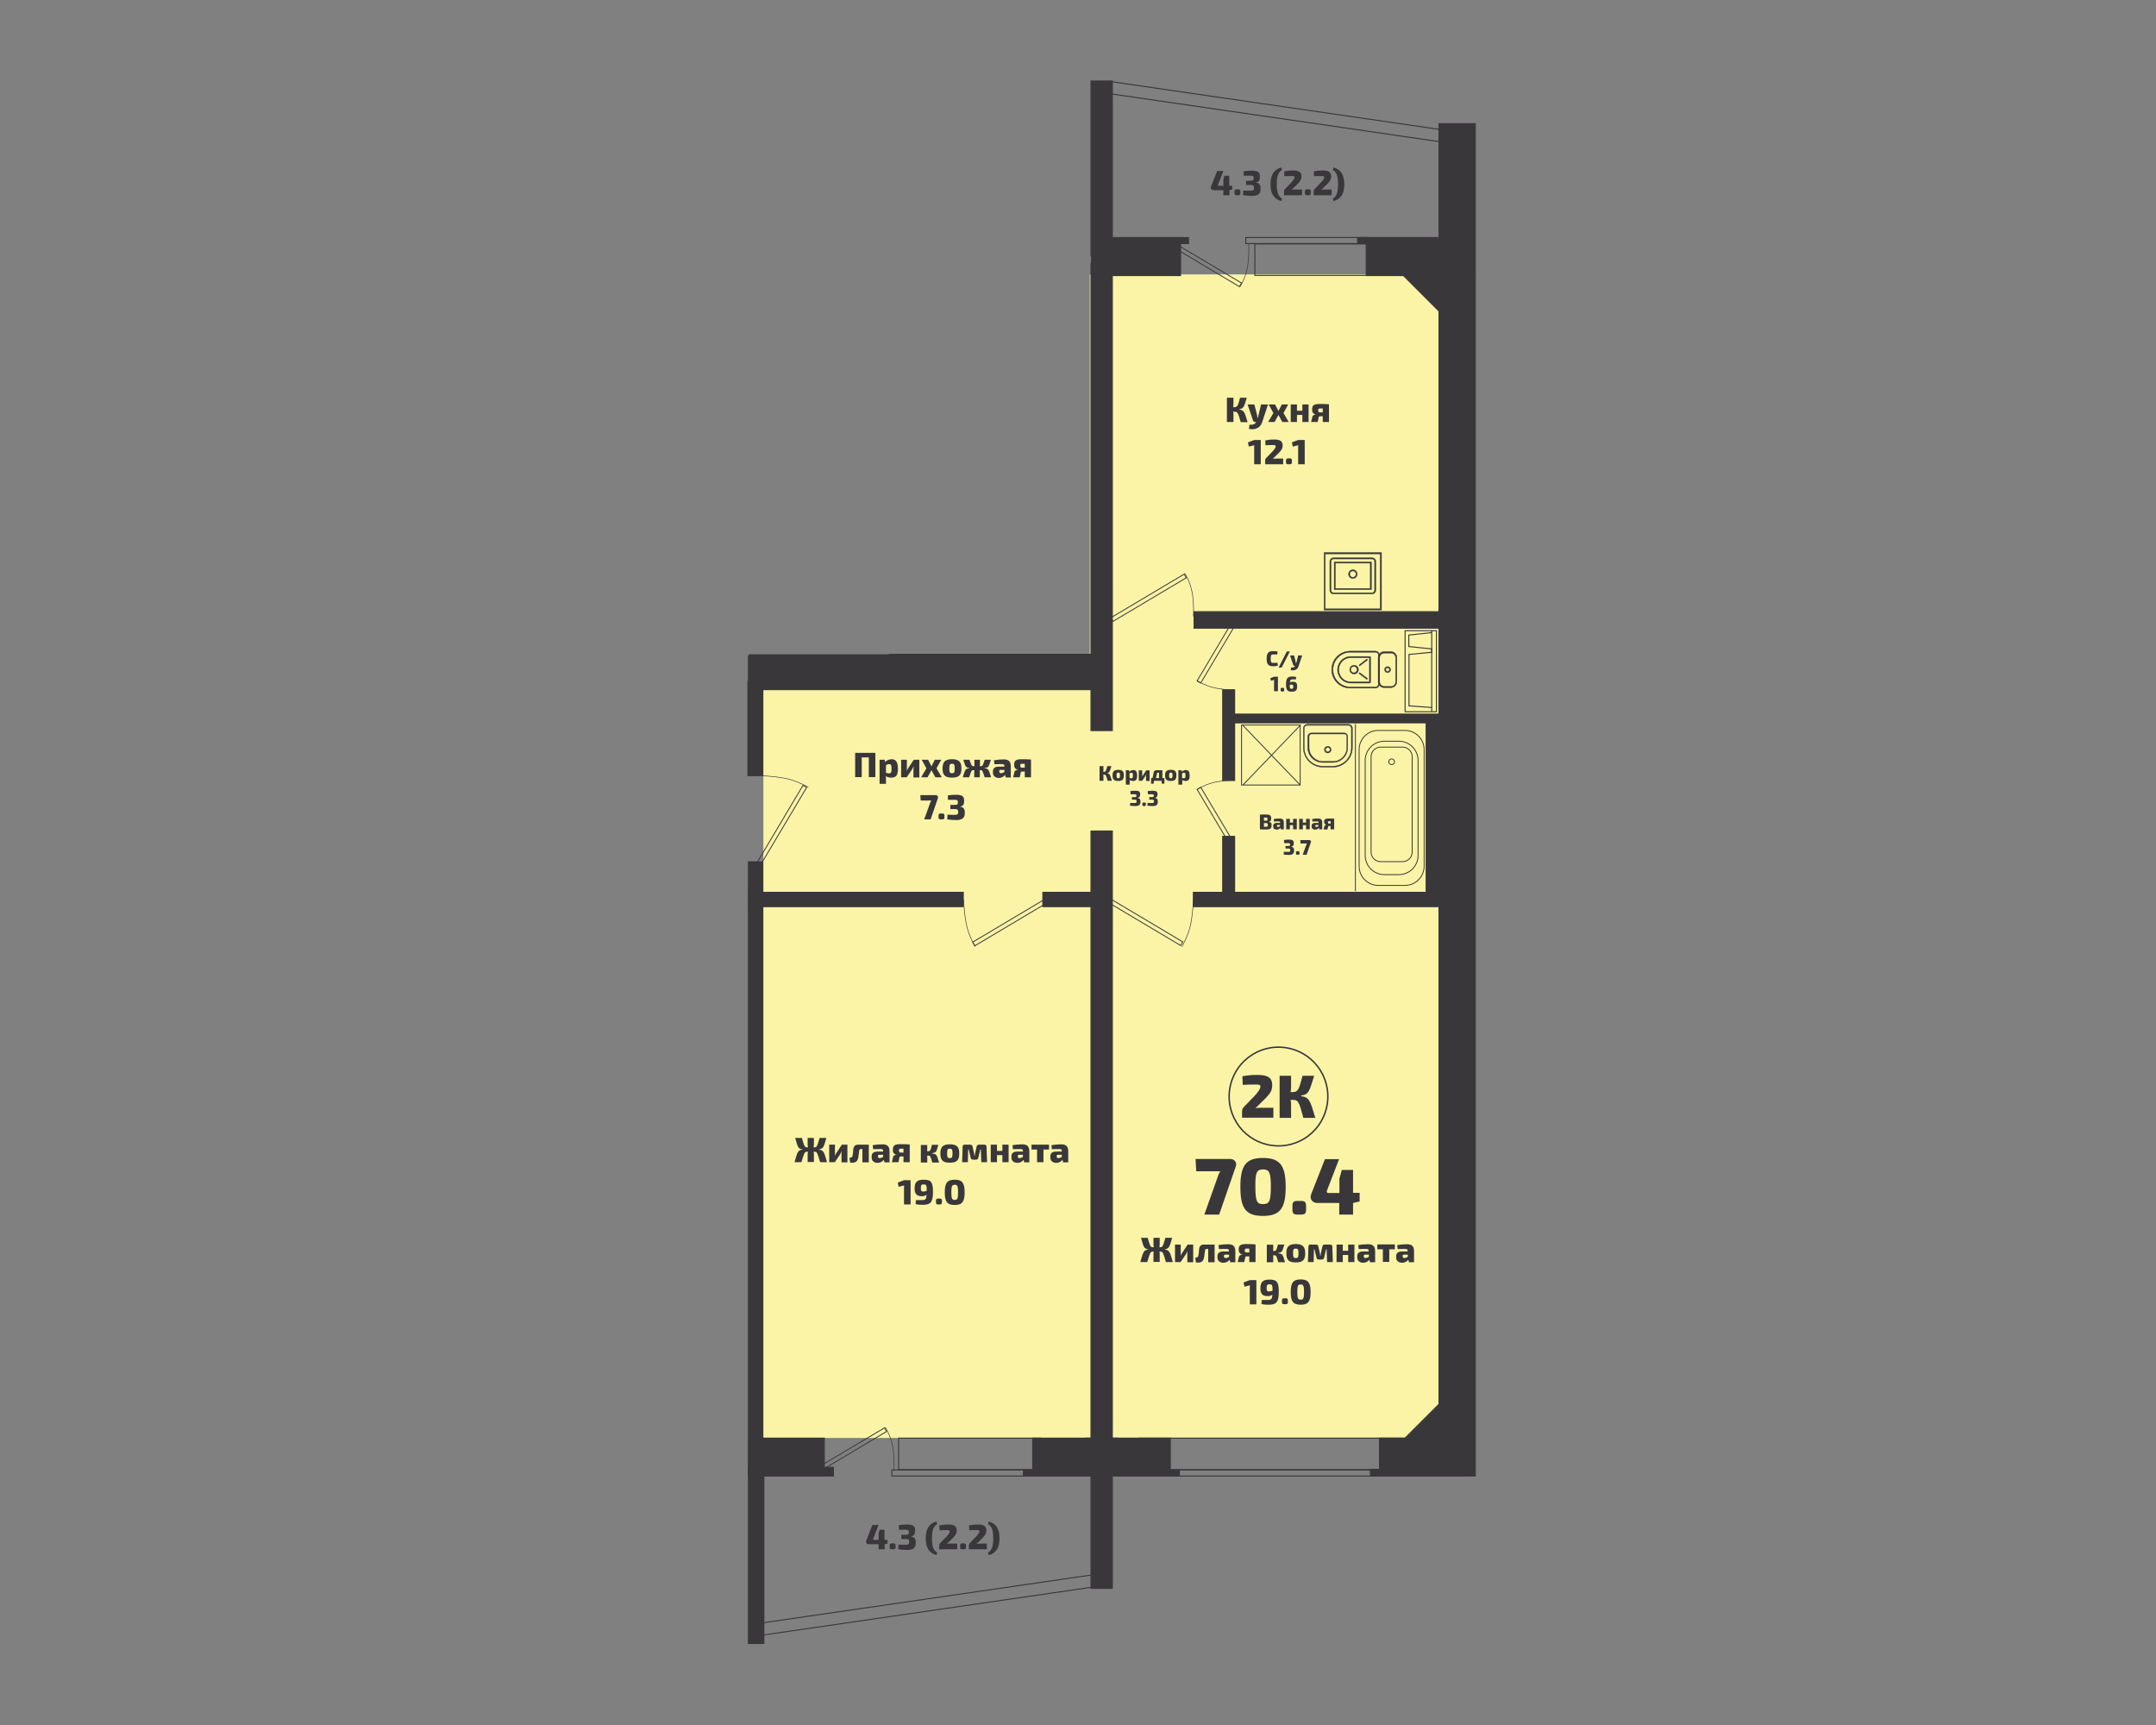 <?xml version="1.0" encoding="utf-8"?>
<!-- Generator: Adobe Illustrator 26.0.1, SVG Export Plug-In . SVG Version: 6.00 Build 0)  -->
<svg version="1.1" id="Слой_1" xmlns="http://www.w3.org/2000/svg" xmlns:xlink="http://www.w3.org/1999/xlink" x="0px" y="0px"
	 viewBox="0 0 1280 1024" style="enable-background:new 0 0 1280 1024;" xml:space="preserve">
<rect x="0" y="0" width="1280" height="1024" fill="#808080" stroke="none"/>
<style type="text/css">
	.st0{fill:#39373A;}
	.st1{fill:none;stroke:#39373A;stroke-width:0.6;}
	.st2{fill:#FBF4A6;}
	.st3{fill:none;stroke:#39373A;stroke-width:0.52;}
	.st4{fill:none;stroke:#39373A;stroke-width:0.347;}
	.st5{fill:none;stroke:#39373A;stroke-width:0.217;}
	.st6{fill:none;stroke:#39373A;stroke-width:0.866;}
</style>
<rect x="444" y="389.1" class="st0" width="9.8" height="71.4"/>
<rect x="444" y="404.4" class="st1" width="9.8" height="56"/>
<rect x="444" y="511.3" class="st0" width="9.8" height="464.6"/>
<rect x="453.2" y="403.7" class="st2" width="414.6" height="449.9"/>
<rect x="647" y="162.9" class="st2" width="220.8" height="451.9"/>
<rect x="854.3" y="73.4" class="st0" width="21.6" height="802.8"/>
<rect x="854.3" y="73.4" class="st1" width="21.6" height="802.8"/>
<rect x="806" y="141" class="st0" width="56.5" height="3.6"/>
<rect x="806" y="141" class="st1" width="56.5" height="3.6"/>
<rect x="739.6" y="141" class="st1" width="72.8" height="3.6"/>
<rect x="811.1" y="144.5" class="st0" width="51.3" height="19.1"/>
<rect x="811.1" y="144.5" class="st1" width="51.3" height="19.1"/>
<rect x="708.9" y="363.1" class="st0" width="149.6" height="9.8"/>
<rect x="708.9" y="363.1" class="st1" width="149.6" height="9.8"/>
<rect x="449.6" y="399.6" class="st0" width="201" height="9.8"/>
<rect x="449.6" y="399.6" class="st1" width="201" height="9.8"/>
<rect x="444.6" y="388.4" class="st0" width="206" height="12"/>
<rect x="527.9" y="388.4" class="st1" width="122.7" height="12"/>
<rect x="708.5" y="529.7" class="st0" width="150" height="8.5"/>
<rect x="708.5" y="529.7" class="st1" width="150" height="8.5"/>
<rect x="730.1" y="423.9" class="st0" width="128.4" height="5.2"/>
<rect x="730.1" y="423.9" class="st1" width="128.4" height="5.2"/>
<rect x="725.9" y="409.5" class="st0" width="7.1" height="53.8"/>
<rect x="725.9" y="409.5" class="st1" width="7.1" height="53.8"/>
<rect x="846.7" y="426.1" class="st0" width="7.1" height="105.2"/>
<rect x="846.7" y="426.1" class="st1" width="7.1" height="105.2"/>
<rect x="725.9" y="496.5" class="st0" width="7.1" height="40.7"/>
<rect x="725.9" y="496.5" class="st1" width="7.1" height="40.7"/>
<rect x="647.7" y="48.1" class="st0" width="12.7" height="115.9"/>
<rect x="647.7" y="48.1" class="st1" width="12.7" height="103.5"/>
<rect x="647.7" y="156.5" class="st0" width="12.7" height="277.2"/>
<rect x="647.7" y="156.5" class="st1" width="12.7" height="277.2"/>
<rect x="647.7" y="493.3" class="st0" width="12.7" height="449.6"/>
<rect x="647.7" y="493.3" class="st1" width="12.7" height="449.6"/>
<rect x="756.1" y="-36.6" transform="matrix(0.144 -0.99 0.99 0.144 584.237 809.148)" class="st1" width="7.2" height="207.1"/>
<rect x="745" y="144.8" class="st1" width="72.8" height="18.7"/>
<rect x="652.4" y="141" class="st0" width="53.2" height="3.6"/>
<rect x="652.4" y="141" class="st1" width="53.2" height="3.6"/>
<rect x="652.4" y="144.5" class="st0" width="48.5" height="19.1"/>
<rect x="652.4" y="144.5" class="st1" width="48.5" height="19.1"/>
<rect x="444.6" y="529.7" class="st0" width="127.3" height="8.5"/>
<rect x="444.6" y="529.7" class="st1" width="127.3" height="8.5"/>
<rect x="619.1" y="529.7" class="st0" width="34.9" height="8.5"/>
<rect x="619.1" y="529.7" class="st1" width="34.9" height="8.5"/>
<rect x="444.6" y="853.7" class="st0" width="44.8" height="22.5"/>
<rect x="444.6" y="853.7" class="st1" width="44.8" height="22.5"/>
<rect x="644.4" y="853.7" class="st0" width="50.4" height="22.5"/>
<rect x="644.4" y="853.7" class="st1" width="50.4" height="22.5"/>
<rect x="613.1" y="853.7" class="st0" width="50.4" height="22.5"/>
<rect x="613.1" y="853.7" class="st1" width="50.4" height="22.5"/>
<rect x="819" y="853.7" class="st0" width="50.4" height="22.5"/>
<rect x="819" y="853.7" class="st1" width="50.4" height="22.5"/>
<rect x="444.6" y="853.7" class="st0" width="12.8" height="22.5"/>
<rect x="444.4" y="871" class="st0" width="50.4" height="5.2"/>
<rect x="444.4" y="871" class="st1" width="50.4" height="5.2"/>
<rect x="649.8" y="872.6" class="st0" width="50.4" height="3.6"/>
<rect x="649.8" y="872.6" class="st1" width="50.4" height="3.6"/>
<rect x="607.6" y="872.6" class="st0" width="50.4" height="3.6"/>
<rect x="607.6" y="872.6" class="st1" width="50.4" height="3.6"/>
<rect x="813.6" y="872.2" class="st0" width="50.4" height="4"/>
<rect x="813.6" y="872.2" class="st1" width="50.4" height="4"/>
<rect x="836.3" y="841.1" transform="matrix(0.707 -0.707 0.707 0.707 -353.101 851.653)" class="st0" width="30.3" height="22"/>
<rect x="836.3" y="841.1" transform="matrix(0.707 -0.707 0.707 0.707 -353.101 851.653)" class="st1" width="30.3" height="22"/>
<rect x="838.8" y="146.7" transform="matrix(0.707 -0.707 0.707 0.707 134.774 651.233)" class="st0" width="29.4" height="32.6"/>
<rect x="838.8" y="146.7" transform="matrix(0.707 -0.707 0.707 0.707 134.774 651.233)" class="st1" width="29.4" height="32.6"/>
<rect x="529.5" y="872.6" class="st1" width="88.3" height="3.6"/>
<rect x="670.4" y="872.6" class="st1" width="173.1" height="3.6"/>
<rect x="533.5" y="853.7" class="st1" width="84.3" height="18.7"/>
<rect x="676.3" y="853.7" class="st1" width="161.2" height="18.7"/>
<rect x="449.1" y="948.7" transform="matrix(0.99 -0.144 0.144 0.99 -131.04 89.186)" class="st1" width="206.3" height="7.2"/>
<rect x="656.9" y="353.4" transform="matrix(0.859 -0.511 0.511 0.859 -85.401 398.837)" class="st3" width="50.7" height="2.5"/>
<path class="st4" d="M703.3,340.2c0,0,3.5,5.2,4.6,12.2c1.1,7,0.6,13.5,0.6,13.5"/>
<rect x="701.5" y="384.7" transform="matrix(0.511 -0.859 0.859 0.511 21.766 810.221)" class="st3" width="43.8" height="2.5"/>
<path class="st4" d="M710.8,404.1c0,0,5.2,3.5,12.2,4.6c7,1.1,10,0.7,10,0.7"/>
<rect x="720.3" y="465.3" transform="matrix(0.859 -0.511 0.511 0.859 -145.766 437.031)" class="st3" width="2.5" height="36.3"/>
<path class="st4" d="M710.8,468.6c0,0,5.2-3.5,12.2-4.6c7-1.1,10-0.7,10-0.7"/>
<rect x="438.1" y="488.4" transform="matrix(0.511 -0.859 0.859 0.511 -193.751 638.48)" class="st3" width="53" height="2.5"/>
<path class="st4" d="M479.9,467.3c0,0-6.9-4-13.9-5.3c-8.9-1.6-14-1.4-14-1.4"/>
<rect x="574.8" y="545.5" transform="matrix(0.859 -0.511 0.511 0.859 -195.025 384.415)" class="st3" width="53" height="2.5"/>
<path class="st4" d="M578.9,562c0,0-4-6.9-5.3-13.9c-1.6-8.9-1.4-14-1.4-14"/>
<rect x="678.1" y="520.2" transform="matrix(0.511 -0.859 0.859 0.511 -137.929 850.861)" class="st3" width="2.5" height="53"/>
<path class="st4" d="M701.7,562c0,0,4-6.9,5.3-13.9c1.6-8.9,1.4-14,1.4-14"/>
<rect x="716.5" y="135.4" transform="matrix(0.511 -0.859 0.859 0.511 215.253 693.764)" class="st3" width="2.5" height="44.4"/>
<path class="st4" d="M736.1,170.3c0,0,3.5-5.2,4.6-12.2c1.1-7,0.6-13.5,0.6-13.5"/>
<rect x="480" y="860.2" transform="matrix(0.859 -0.511 0.511 0.859 -369.536 379.407)" class="st3" width="49.8" height="2.5"/>
<path class="st4" d="M525.5,847.2c0,0,3.5,5.2,4.6,12.2c1.1,7,0.6,13.5,0.6,13.5"/>
<rect x="834.2" y="374.4" class="st1" width="18.6" height="48.1"/>
<line class="st1" x1="850" y1="422.4" x2="850" y2="374.1"/>
<polyline class="st1" points="850,420 836.5,419 836.5,388.5 850,387.2 850,385.2 836.4,383.8 836.4,377 850,375.5 "/>
<path class="st0" d="M786.8,361.4h32.6v-32.6h-32.6V361.4z M820.2,362.1h-34.1v-34.1h34.1V362.1z"/>
<path class="st5" d="M786.8,361.4h32.6v-32.6h-32.6V361.4z M820.2,362.1h-34.1v-34.1h34.1V362.1z"/>
<path class="st0" d="M791.7,331.8c-0.8,0-1.5,0.7-1.5,1.5v17.1c0,0.8,0.7,1.5,1.5,1.5h22.9c0.8,0,1.5-0.7,1.5-1.5v-17.1
	c0-0.8-0.7-1.5-1.5-1.5H791.7z M814.6,352.6h-22.9c-1.2,0-2.2-1-2.2-2.2v-17.1c0-1.2,1-2.2,2.2-2.2h22.9c1.2,0,2.2,1,2.2,2.2v17.1
	C816.8,351.6,815.8,352.6,814.6,352.6"/>
<path class="st5" d="M791.7,331.8c-0.8,0-1.5,0.7-1.5,1.5v17.1c0,0.8,0.7,1.5,1.5,1.5h22.9c0.8,0,1.5-0.7,1.5-1.5v-17.1
	c0-0.8-0.7-1.5-1.5-1.5H791.7z M814.6,352.6h-22.9c-1.2,0-2.2-1-2.2-2.2v-17.1c0-1.2,1-2.2,2.2-2.2h22.9c1.2,0,2.2,1,2.2,2.2v17.1
	C816.8,351.6,815.8,352.6,814.6,352.6z"/>
<path class="st0" d="M792.8,349.3h20.7v-15h-20.7V349.3z M814.2,350h-22.1v-16.4h22.1V350z"/>
<path class="st5" d="M792.8,349.3h20.7v-15h-20.7V349.3z M814.2,350h-22.1v-16.4h22.1V350z"/>
<path class="st0" d="M803.2,338.9c-1,0-1.9,0.8-1.9,1.9c0,1,0.8,1.9,1.9,1.9c1,0,1.9-0.9,1.9-1.9C805,339.7,804.2,338.9,803.2,338.9
	 M803.2,343.4c-1.4,0-2.6-1.2-2.6-2.6c0-1.4,1.2-2.6,2.6-2.6c1.4,0,2.6,1.2,2.6,2.6C805.8,342.2,804.6,343.4,803.2,343.4"/>
<path class="st5" d="M803.2,338.9c-1,0-1.9,0.8-1.9,1.9c0,1,0.8,1.9,1.9,1.9c1,0,1.9-0.9,1.9-1.9C805,339.7,804.2,338.9,803.2,338.9
	z M803.2,343.4c-1.4,0-2.6-1.2-2.6-2.6c0-1.4,1.2-2.6,2.6-2.6c1.4,0,2.6,1.2,2.6,2.6C805.8,342.2,804.6,343.4,803.2,343.4z"/>
<path class="st3" d="M834.1,525.6c6.3,0,11.4-5.1,11.4-11.4V445c0-6.3-5.1-11.4-11.4-11.4h-15.8c-6.3,0-11.4,5.1-11.4,11.4v69.2
	c0,6.3,5.1,11.4,11.4,11.4H834.1z"/>
<path class="st3" d="M830.5,519.2c6.3,0,11.4-5.1,11.4-11.4v-56.4c0-6.3-5.1-11.4-11.4-11.4h-8.6c-6.3,0-11.4,5.1-11.4,11.4v56.4
	c0,6.3,5.1,11.4,11.4,11.4H830.5z"/>
<path class="st3" d="M832.7,511.5c3.1,0,5.7-2.5,5.7-5.7v-56.6c0-3.1-2.5-5.7-5.7-5.7h-13c-3.1,0-5.7,2.5-5.7,5.7v56.6
	c0,3.1,2.5,5.7,5.7,5.7H832.7z"/>
<path class="st3" d="M826.2,450.5c-1,0-1.7,0.8-1.7,1.7c0,1,0.8,1.7,1.7,1.7c1,0,1.7-0.8,1.7-1.7
	C827.9,451.2,827.1,450.5,826.2,450.5z"/>
<line class="st3" x1="804.7" y1="529" x2="804.7" y2="429.8"/>
<path class="st0" d="M791.4,454.8c6,0,10.9-4.9,10.9-10.9v-11.6c0-0.9-0.7-1.7-1.7-1.7H776c-0.9,0-1.7,0.7-1.7,1.7v11.6
	c0,6,4.9,10.9,10.9,10.9H791.4z M776,430h24.6c1.3,0,2.3,1,2.3,2.3v11.6c0,6.3-5.2,11.5-11.5,11.5h-6.1c-6.3,0-11.5-5.2-11.5-11.5
	v-11.6C773.8,431.1,774.8,430,776,430"/>
<path class="st5" d="M791.4,454.8c6,0,10.9-4.9,10.9-10.9v-11.6c0-0.9-0.7-1.7-1.7-1.7H776c-0.9,0-1.7,0.7-1.7,1.7v11.6
	c0,6,4.9,10.9,10.9,10.9H791.4z M776,430h24.6c1.3,0,2.3,1,2.3,2.3v11.6c0,6.3-5.2,11.5-11.5,11.5h-6.1c-6.3,0-11.5-5.2-11.5-11.5
	v-11.6C773.8,431.1,774.8,430,776,430z"/>
<path class="st0" d="M791.4,452c4.5,0,8.2-3.7,8.2-8.2v-6.7c0-0.8-0.6-1.4-1.4-1.4h-19.6c-0.8,0-1.4,0.6-1.4,1.4v6.7
	c0,4.5,3.7,8.2,8.2,8.2H791.4z M778.5,435.1h19.6c1.1,0,2,0.9,2,2v6.7c0,4.8-3.9,8.8-8.8,8.8h-6.1c-4.8,0-8.8-3.9-8.8-8.8v-6.7
	C776.5,436,777.4,435.1,778.5,435.1"/>
<path class="st5" d="M791.4,452c4.5,0,8.2-3.7,8.2-8.2v-6.7c0-0.8-0.6-1.4-1.4-1.4h-19.6c-0.8,0-1.4,0.6-1.4,1.4v6.7
	c0,4.5,3.7,8.2,8.2,8.2H791.4z M778.5,435.1h19.6c1.1,0,2,0.9,2,2v6.7c0,4.8-3.9,8.8-8.8,8.8h-6.1c-4.8,0-8.8-3.9-8.8-8.8v-6.7
	C776.5,436,777.4,435.1,778.5,435.1z"/>
<path class="st0" d="M788.3,446.3c0.7,0,1.4-0.6,1.4-1.3s-0.6-1.3-1.4-1.3c-0.7,0-1.4,0.6-1.4,1.3S787.6,446.3,788.3,446.3
	 M788.3,443c1.1,0,2,0.9,2,2s-0.9,2-2,2c-1.1,0-2-0.9-2-2S787.2,443,788.3,443"/>
<path class="st5" d="M788.3,446.3c0.7,0,1.4-0.6,1.4-1.3s-0.6-1.3-1.4-1.3c-0.7,0-1.4,0.6-1.4,1.3S787.6,446.3,788.3,446.3z
	 M788.3,443c1.1,0,2,0.9,2,2s-0.9,2-2,2c-1.1,0-2-0.9-2-2S787.2,443,788.3,443z"/>
<path class="st0" d="M791.4,397.5c0-5.7,4.6-10.3,10.3-10.3h14.9c1,0,1.8,0.8,1.8,1.8v17c0,1-0.8,1.8-1.8,1.8h-14.9
	C796,407.8,791.4,403.2,791.4,397.5 M819,406v-17c0-1.4-1.1-2.5-2.5-2.5h-14.9c-6.1,0-11,4.9-11,11c0,6.1,4.9,11,11,11h14.9
	C817.9,408.5,819,407.4,819,406"/>
<path class="st5" d="M791.4,397.5c0-5.7,4.6-10.3,10.3-10.3h14.9c1,0,1.8,0.8,1.8,1.8v17c0,1-0.8,1.8-1.8,1.8h-14.9
	C796,407.8,791.4,403.2,791.4,397.5z M819,406v-17c0-1.4-1.1-2.5-2.5-2.5h-14.9c-6.1,0-11,4.9-11,11c0,6.1,4.9,11,11,11h14.9
	C817.9,408.5,819,407.4,819,406z"/>
<path class="st5" d="M813.4,390.2v14.7c0,0.1-0.1,0.2-0.2,0.2H802c-4.1,0-7.5-3.4-7.5-7.5c0-4.1,3.4-7.5,7.5-7.5h11.2
	C813.3,390,813.4,390.1,813.4,390.2z"/>
<path class="st0" d="M813,390.4v14.4h-11c-4,0-7.2-3.2-7.2-7.2c0-4,3.2-7.2,7.2-7.2H813z M813.7,404.9v-14.7c0-0.3-0.2-0.5-0.5-0.5
	H802c-4.4,0-7.9,3.5-7.9,7.9c0,4.4,3.5,7.9,7.9,7.9h11.2C813.5,405.4,813.7,405.2,813.7,404.9"/>
<path class="st5" d="M813,390.4v14.4h-11c-4,0-7.2-3.2-7.2-7.2c0-4,3.2-7.2,7.2-7.2H813z M813.7,404.9v-14.7c0-0.3-0.2-0.5-0.5-0.5
	H802c-4.4,0-7.9,3.5-7.9,7.9c0,4.4,3.5,7.9,7.9,7.9h11.2C813.5,405.4,813.7,405.2,813.7,404.9z"/>
<path class="st0" d="M801.9,397.5c0-1.1,0.9-1.9,1.9-1.9s1.9,0.9,1.9,1.9c0,1.1-0.9,1.9-1.9,1.9S801.9,398.6,801.9,397.5
	 M806.5,397.5c0-1.5-1.2-2.6-2.6-2.6c-1.5,0-2.6,1.2-2.6,2.6c0,1.5,1.2,2.6,2.6,2.6C805.3,400.2,806.5,399,806.5,397.5"/>
<path class="st5" d="M801.9,397.5c0-1.1,0.9-1.9,1.9-1.9s1.9,0.9,1.9,1.9c0,1.1-0.9,1.9-1.9,1.9S801.9,398.6,801.9,397.5z
	 M806.5,397.5c0-1.5-1.2-2.6-2.6-2.6c-1.5,0-2.6,1.2-2.6,2.6c0,1.5,1.2,2.6,2.6,2.6C805.3,400.2,806.5,399,806.5,397.5z"/>
<polygon class="st0" points="811.9,391.8 811.5,391.2 806.8,394.8 807.2,395.3 "/>
<polygon class="st5" points="811.9,391.8 811.5,391.2 806.8,394.8 807.2,395.3 "/>
<rect x="809" y="398.7" transform="matrix(0.599 -0.801 0.801 0.599 2.819 808.999)" class="st0" width="0.7" height="5.9"/>
<rect x="809" y="398.7" transform="matrix(0.599 -0.801 0.801 0.599 2.819 808.999)" class="st5" width="0.7" height="5.9"/>
<path class="st0" d="M819.1,390.5c0-1.6,1.3-2.8,2.8-2.8h3.9c1.6,0,2.8,1.3,2.8,2.8v14.2c0,1.6-1.3,2.8-2.8,2.8h-3.9
	c-1.6,0-2.8-1.3-2.8-2.8V390.5z M829.3,404.6v-14.2c0-2-1.6-3.6-3.6-3.6h-3.9c-2,0-3.6,1.6-3.6,3.6v14.2c0,2,1.6,3.6,3.6,3.6h3.9
	C827.7,408.2,829.3,406.6,829.3,404.6"/>
<path class="st5" d="M819.1,390.5c0-1.6,1.3-2.8,2.8-2.8h3.9c1.6,0,2.8,1.3,2.8,2.8v14.2c0,1.6-1.3,2.8-2.8,2.8h-3.9
	c-1.6,0-2.8-1.3-2.8-2.8V390.5z M829.3,404.6v-14.2c0-2-1.6-3.6-3.6-3.6h-3.9c-2,0-3.6,1.6-3.6,3.6v14.2c0,2,1.6,3.6,3.6,3.6h3.9
	C827.7,408.2,829.3,406.6,829.3,404.6z"/>
<path class="st0" d="M822.7,397.5c0-0.6,0.5-1.1,1.1-1.1c0.6,0,1.1,0.5,1.1,1.1c0,0.6-0.5,1.1-1.1,1.1
	C823.2,398.6,822.7,398.1,822.7,397.5 M825.6,397.5c0-1-0.8-1.8-1.8-1.8c-1,0-1.8,0.8-1.8,1.8c0,1,0.8,1.8,1.8,1.8
	C824.8,399.3,825.6,398.5,825.6,397.5"/>
<path class="st5" d="M822.7,397.5c0-0.6,0.5-1.1,1.1-1.1c0.6,0,1.1,0.5,1.1,1.1c0,0.6-0.5,1.1-1.1,1.1
	C823.2,398.6,822.7,398.1,822.7,397.5z M825.6,397.5c0-1-0.8-1.8-1.8-1.8c-1,0-1.8,0.8-1.8,1.8c0,1,0.8,1.8,1.8,1.8
	C824.8,399.3,825.6,398.5,825.6,397.5z"/>
<rect x="737.1" y="430.4" class="st3" width="34.8" height="35.6"/>
<line class="st3" x1="737.6" y1="430.3" x2="771.8" y2="465.9"/>
<line class="st3" x1="772.2" y1="430.3" x2="738" y2="465.9"/>
<path class="st0" d="M772.2,762.5c1.6,0,2,0.7,2,4.5c0,3.8-0.4,4.5-2,4.5c-1.5,0-2-0.7-2-4.5C770.2,763.2,770.6,762.5,772.2,762.5
	 M772.2,759.5c-4.4,0-5.9,1.9-5.9,7.5s1.5,7.5,5.9,7.5c4.4,0,5.9-1.9,5.9-7.5S776.6,759.5,772.2,759.5 M762.4,770.7
	c-1,0-1.3,0.3-1.3,1.3v0.9c0,1,0.3,1.3,1.3,1.3h0.9c1,0,1.3-0.3,1.3-1.3V772c0-1-0.3-1.3-1.3-1.3H762.4z M752,764.8
	c0-1.7,0.1-2.4,1.7-2.4c1.6,0,1.8,0.6,1.8,3.7c-0.7,0.4-1.1,0.5-1.8,0.5C752.3,766.7,752,766.3,752,764.8 M748.9,774.1
	c1.7,0.4,3.2,0.4,4,0.4c4.6,0,6.3-1.1,6.3-7.6c0-5.8-1-7.3-5.5-7.3c-4.2,0-5.4,1.6-5.4,5.3c0,2.6,0.9,4.5,4.1,4.5
	c1.3,0,2.2-0.2,3-0.9c-0.1,2.5-0.6,3.2-2.5,3.2c-1.9,0-2.5,0-3.8,0L748.9,774.1z M745.9,774.3v-14.4H742l-3.7,1.4l0.5,2.5l3.3-0.8
	c-0.1,0.6-0.1,1.1-0.1,1.7v9.6H745.9z"/>
<path class="st0" d="M832.7,745.6c0-0.5,0.3-0.8,0.9-0.8h2.2v1.3c-0.7,0.4-1.4,0.7-2,0.7c-0.7,0-1-0.3-1-0.8V745.6z M829.8,741.5
	c1.7-0.1,3.4-0.1,4.5-0.1c1.1,0,1.4,0.3,1.4,1.2v0.3h-3.5c-2.1,0-3.3,1-3.3,2.7v1c0,1.9,1.6,3,3.5,3c1.8,0,3-0.9,3.7-1.8l0.4,1.5h3
	v-6.6c0-3.1-1.5-4.1-4.3-4.1c-1.5,0-4.1,0.2-5.7,0.5L829.8,741.5z M828.1,741.6v-2.9h-10.4v2.9h3.3v7.5h3.8v-7.5H828.1z
	 M809.6,745.6c0-0.5,0.3-0.8,0.9-0.8h2.2v1.3c-0.7,0.4-1.4,0.7-2,0.7c-0.7,0-1-0.3-1-0.8V745.6z M806.7,741.5
	c1.7-0.1,3.4-0.1,4.5-0.1c1.1,0,1.4,0.3,1.4,1.2v0.3h-3.5c-2.1,0-3.3,1-3.3,2.7v1c0,1.9,1.6,3,3.5,3c1.8,0,3-0.9,3.7-1.8l0.4,1.5h3
	v-6.6c0-3.1-1.5-4.1-4.3-4.1c-1.5,0-4.1,0.2-5.7,0.5L806.7,741.5z M804.1,738.8h-3.7v3.7h-3.2v-3.7h-3.7v10.4h3.7V745h3.2v4.2h3.7
	V738.8z M786.5,738.8c-0.8,0-1.3,0.4-1.4,1.2l-0.9,3.9c-0.1,0.5-0.1,1-0.2,1.5h-0.2c-0.1-0.5-0.1-1-0.2-1.5l-0.9-3.9
	c-0.1-0.8-0.6-1.2-1.4-1.2h-3.2c-0.9,0-1.3,0.4-1.3,1.3l-0.3,9.1h3.4l0.2-7.6h0.3l1.2,5c0.1,0.8,0.6,1.1,1.4,1.1h1.7
	c0.8,0,1.3-0.4,1.4-1.1l1.2-5h0.3l0.3,7.6h3.4l-0.3-9.1c0-0.9-0.4-1.3-1.3-1.3H786.5z M769.3,741.2c1.3,0,1.6,0.5,1.6,2.8
	c0,2.3-0.3,2.8-1.6,2.8c-1.3,0-1.6-0.5-1.6-2.8C767.6,741.7,768,741.2,769.3,741.2 M769.3,738.5c-4.1,0-5.6,1.5-5.6,5.5
	c0,4,1.5,5.4,5.6,5.4c4.1,0,5.6-1.4,5.6-5.4C774.9,740,773.3,738.5,769.3,738.5 M758.9,743.7c2.4-0.4,2.3-0.6,3.6-4.9h-3.8
	c-0.9,3.5-1,3.8-2.4,3.8h-0.5c0.1-0.4,0.1-0.9,0.1-1.3v-2.4h-3.8v10.4h3.8v-3.3c0-0.3,0-0.5-0.1-0.8h0.8c1.1,0,1.2,0.3,2.3,4.1h4
	c-1.4-4.9-1.5-5-4-5.3V743.7z M741.7,743.5h-1.5c-1,0-1.2-0.3-1.2-1.3c0-0.8,0.2-1,1.2-1h1.5V743.5z M737.6,744.8
	c-0.6,0.1-1.7,0.2-2,1.1l-0.8,3.3h3.9l0.6-2.8c0.1-0.5,0.3-0.6,1-0.6h1.4v3.4h3.7v-10.5c-1.3-0.1-2.4-0.2-5.2-0.2
	c-3.8,0-4.8,0.7-4.8,3.3C735.4,743.1,735.9,744.3,737.6,744.8L737.6,744.8z M726.6,745.6c0-0.5,0.3-0.8,0.9-0.8h2.2v1.3
	c-0.7,0.4-1.4,0.7-2,0.7c-0.7,0-1-0.3-1-0.8V745.6z M723.7,741.5c1.7-0.1,3.4-0.1,4.5-0.1c1.1,0,1.4,0.3,1.4,1.2v0.3h-3.5
	c-2.1,0-3.3,1-3.3,2.7v1c0,1.9,1.6,3,3.5,3c1.8,0,3-0.9,3.7-1.8l0.4,1.5h3v-6.6c0-3.1-1.5-4.1-4.3-4.1c-1.5,0-4.1,0.2-5.7,0.5
	L723.7,741.5z M721.1,738.8h-6.3c-1.8,0-2.7,0.9-2.9,2.7c-0.1,1.9-0.3,3.4-0.5,4.1c-0.2,0.8-0.8,0.8-1.8,1l0.4,2.8
	c2.3,0.4,4.3-0.1,4.8-2.7c0.2-1,0.4-2.8,0.6-4.4c0.1-0.6,0.4-0.9,1-0.9h0.9v7.9h3.8V738.8z M708.4,749.2v-10.4h-3.3l-3.3,5
	c-0.3,0.5-0.6,0.9-0.8,1.5h-0.1c0.1-0.6,0.1-1.1,0.1-1.6v-4.9h-3.4v10.4h3.3l3.2-4.7c0.3-0.5,0.6-1.2,0.8-1.7h0.1
	c-0.1,0.7-0.1,1.2-0.1,1.8v4.7H708.4z M691.5,741.6c2.8-0.4,2.9-1.7,4.4-6.8h-4c-1.3,4.3-1.5,5.6-2.9,5.6h-0.7
	c0.1-0.6,0.2-1.2,0.2-1.8v-3.8h-3.7v3.8c0,0.6,0.1,1.2,0.2,1.8h-0.7c-1.4,0-1.7-1.3-2.9-5.6h-4c1.5,5.2,1.6,6.5,4.4,6.8v0.1
	c-2.9,0.4-3.1,1.5-4.8,7.5h4.1c1.6-5.2,1.8-6.2,3.2-6.2h0.7c-0.1,0.5-0.2,0.9-0.2,1.3v4.8h3.7v-4.8c0-0.4-0.1-0.9-0.2-1.3h0.7
	c1.5,0,1.6,0.9,3.2,6.2h4.1c-1.7-5.9-1.9-7-4.8-7.5V741.6z"/>
<path class="st0" d="M566.8,703.3c1.6,0,2,0.7,2,4.5c0,3.8-0.4,4.5-2,4.5c-1.5,0-2-0.7-2-4.5C564.8,704,565.3,703.3,566.8,703.3
	 M566.8,700.3c-4.4,0-5.9,1.9-5.9,7.5s1.5,7.5,5.9,7.5c4.4,0,5.9-1.9,5.9-7.5S571.2,700.3,566.8,700.3 M557,711.5
	c-1,0-1.3,0.3-1.3,1.3v0.9c0,1,0.3,1.3,1.3,1.3h0.9c1,0,1.3-0.3,1.3-1.3v-0.9c0-1-0.3-1.3-1.3-1.3H557z M546.7,705.5
	c0-1.7,0.1-2.4,1.7-2.4c1.6,0,1.8,0.6,1.8,3.7c-0.7,0.4-1.1,0.5-1.8,0.5C547,707.4,546.7,707,546.7,705.5 M543.6,714.8
	c1.7,0.4,3.2,0.4,4,0.4c4.6,0,6.3-1.1,6.3-7.6c0-5.8-1-7.3-5.5-7.3c-4.2,0-5.4,1.6-5.4,5.3c0,2.6,0.9,4.5,4.1,4.5
	c1.3,0,2.2-0.2,3-0.9c-0.1,2.5-0.6,3.2-2.5,3.2c-1.9,0-2.5,0-3.8,0L543.6,714.8z M540.6,715v-14.4h-3.9L533,702l0.5,2.5l3.3-0.8
	c-0.1,0.6-0.1,1.1-0.1,1.7v9.6H540.6z"/>
<path class="st0" d="M627.3,686.3c0-0.5,0.3-0.8,0.9-0.8h2.2v1.3c-0.7,0.4-1.4,0.7-2,0.7c-0.7,0-1-0.3-1-0.8V686.3z M624.5,682.2
	c1.7-0.1,3.4-0.1,4.5-0.1c1.1,0,1.4,0.3,1.4,1.2v0.3h-3.5c-2.1,0-3.3,1-3.3,2.7v1c0,1.9,1.6,3,3.5,3c1.8,0,3-0.9,3.7-1.8l0.4,1.5h3
	v-6.6c0-3.1-1.5-4.1-4.3-4.1c-1.5,0-4.1,0.2-5.7,0.5L624.5,682.2z M622.8,682.4v-2.9h-10.4v2.9h3.3v7.5h3.8v-7.5H622.8z
	 M604.2,686.3c0-0.5,0.3-0.8,0.9-0.8h2.2v1.3c-0.7,0.4-1.4,0.7-2,0.7c-0.7,0-1-0.3-1-0.8V686.3z M601.4,682.2
	c1.7-0.1,3.4-0.1,4.5-0.1c1.1,0,1.4,0.3,1.4,1.2v0.3h-3.5c-2.1,0-3.3,1-3.3,2.7v1c0,1.9,1.6,3,3.5,3c1.8,0,3-0.9,3.7-1.8l0.4,1.5h3
	v-6.6c0-3.1-1.5-4.1-4.3-4.1c-1.5,0-4.1,0.2-5.7,0.5L601.4,682.2z M598.8,679.5h-3.7v3.7h-3.2v-3.7h-3.7v10.4h3.7v-4.2h3.2v4.2h3.7
	V679.5z M581.2,679.5c-0.8,0-1.3,0.4-1.4,1.2l-0.9,3.9c-0.1,0.5-0.1,1-0.2,1.5h-0.2c-0.1-0.5-0.1-1-0.2-1.5l-0.9-3.9
	c-0.1-0.8-0.6-1.2-1.4-1.2h-3.2c-0.9,0-1.3,0.4-1.3,1.3l-0.3,9.1h3.4l0.2-7.6h0.3l1.2,5c0.1,0.8,0.6,1.1,1.4,1.1h1.7
	c0.8,0,1.3-0.4,1.4-1.1l1.2-5h0.3l0.3,7.6h3.4l-0.3-9.1c0-0.9-0.4-1.3-1.3-1.3H581.2z M563.9,681.9c1.3,0,1.6,0.5,1.6,2.8
	c0,2.3-0.3,2.8-1.6,2.8c-1.3,0-1.6-0.5-1.6-2.8C562.3,682.4,562.6,681.9,563.9,681.9 M563.9,679.3c-4.1,0-5.6,1.5-5.6,5.5
	c0,4,1.5,5.4,5.6,5.4c4.1,0,5.6-1.4,5.6-5.4C569.5,680.7,568,679.3,563.9,679.3 M553.5,684.5c2.4-0.4,2.3-0.6,3.6-4.9h-3.8
	c-0.9,3.5-1,3.8-2.4,3.8h-0.5c0.1-0.4,0.1-0.9,0.1-1.3v-2.4h-3.8v10.4h3.8v-3.3c0-0.3,0-0.5-0.1-0.8h0.8c1.1,0,1.2,0.3,2.3,4.1h4
	c-1.4-4.9-1.5-5-4-5.3V684.5z M536.4,684.2h-1.5c-1,0-1.2-0.3-1.2-1.3c0-0.8,0.2-1,1.2-1h1.5V684.2z M532.3,685.5
	c-0.6,0.1-1.7,0.2-2,1.1l-0.8,3.3h3.9l0.6-2.8c0.1-0.5,0.3-0.6,1-0.6h1.4v3.4h3.7v-10.5c-1.3-0.1-2.4-0.2-5.2-0.2
	c-3.8,0-4.8,0.7-4.8,3.3C530,683.9,530.5,685.1,532.3,685.5L532.3,685.5z M521.2,686.3c0-0.5,0.3-0.8,0.9-0.8h2.2v1.3
	c-0.7,0.4-1.4,0.7-2,0.7c-0.7,0-1-0.3-1-0.8V686.3z M518.4,682.2c1.7-0.1,3.4-0.1,4.5-0.1c1.1,0,1.4,0.3,1.4,1.2v0.3h-3.5
	c-2.1,0-3.3,1-3.3,2.7v1c0,1.9,1.6,3,3.5,3c1.8,0,3-0.9,3.7-1.8l0.4,1.5h3v-6.6c0-3.1-1.5-4.1-4.3-4.1c-1.5,0-4.1,0.2-5.7,0.5
	L518.4,682.2z M515.8,679.5h-6.3c-1.8,0-2.7,0.9-2.9,2.7c-0.1,1.9-0.3,3.4-0.5,4.1c-0.2,0.8-0.8,0.8-1.8,1l0.4,2.8
	c2.3,0.4,4.3-0.1,4.8-2.7c0.2-1,0.4-2.8,0.6-4.4c0.1-0.6,0.4-0.9,1-0.9h0.9v7.9h3.8V679.5z M503.1,689.9v-10.4h-3.3l-3.3,5
	c-0.3,0.5-0.6,0.9-0.8,1.5h-0.1c0.1-0.6,0.1-1.1,0.1-1.6v-4.9h-3.4v10.4h3.3l3.2-4.7c0.3-0.5,0.6-1.2,0.8-1.7h0.1
	c-0.1,0.7-0.1,1.2-0.1,1.8v4.7H503.1z M486.2,682.3c2.8-0.4,2.9-1.7,4.4-6.8h-4c-1.3,4.3-1.5,5.6-2.9,5.6H483
	c0.1-0.6,0.2-1.2,0.2-1.8v-3.8h-3.7v3.8c0,0.6,0.1,1.2,0.2,1.8h-0.7c-1.4,0-1.7-1.3-2.9-5.6h-4c1.5,5.2,1.6,6.5,4.4,6.8v0.1
	c-2.9,0.4-3.1,1.5-4.8,7.5h4.1c1.6-5.2,1.8-6.2,3.2-6.2h0.7c-0.1,0.5-0.2,0.9-0.2,1.3v4.8h3.7v-4.8c0-0.4-0.1-0.9-0.2-1.3h0.7
	c1.5,0,1.6,0.9,3.2,6.2h4.1c-1.7-5.9-1.9-7-4.8-7.5V682.3z"/>
<path class="st0" d="M586.6,904.8c2.3,1,3.1,4,3.1,8.4c0,4.3-0.8,7.3-3.1,8.4l0.4,1.6c4.4-1.3,6.4-4.4,6.4-10c0-5.6-2-8.8-6.4-10
	L586.6,904.8z M575.4,908.4c2-0.1,3-0.1,4.5-0.1c1.1,0,1.6,0.1,1.6,0.7c0,0.8-0.9,2.1-2.6,3.8l-3.2,3.3c-0.4,0.5-0.5,0.9-0.5,1.6v2
	h10.7v-3.4h-4.2c-0.7,0-1.4,0-2,0.2l3.6-3.5c1.9-2,2.3-2.9,2.3-4.5c0-2.8-2-3.5-5.1-3.5c-1.6,0-3.1,0.1-5.2,0.5L575.4,908.4z
	 M571.3,916.2c-1,0-1.3,0.3-1.3,1.3v0.9c0,1,0.3,1.3,1.3,1.3h0.9c1,0,1.3-0.3,1.3-1.3v-0.9c0-1-0.3-1.3-1.3-1.3H571.3z M557.8,908.4
	c2-0.1,3-0.1,4.5-0.1c1.1,0,1.6,0.1,1.6,0.7c0,0.8-0.9,2.1-2.6,3.8l-3.2,3.3c-0.4,0.5-0.5,0.9-0.5,1.6v2h10.7v-3.4h-4.2
	c-0.7,0-1.4,0-2,0.2l3.6-3.5c1.9-2,2.3-2.9,2.3-4.5c0-2.8-2-3.5-5.1-3.5c-1.6,0-3.1,0.1-5.2,0.5L557.8,908.4z M556,903.2
	c-4.4,1.2-6.4,4.4-6.4,10c0,5.6,2,8.7,6.4,10l0.4-1.6c-2.3-1.1-3.1-4.1-3.1-8.4c0-4.4,0.8-7.4,3.1-8.4L556,903.2z M533.7,908.1
	c1.1,0,2.5,0,4,0c1.5,0,1.9,0.2,1.9,1.4c0,1-0.1,1.6-1.7,1.6h-2.8v2.5l2.8,0c1.5,0,1.9,0.5,1.9,1.7c0,1.5-0.5,1.7-2.4,1.7
	c-1.3,0-2.2,0-4-0.1l-0.1,2.8c1.6,0.2,3.4,0.4,5.2,0.4c3.8,0,5.2-1.3,5.2-4.3c0-2.2-0.6-3.3-2.7-3.6V912c1.9-0.3,2.3-1.6,2.3-3.6
	c0-2.6-1.3-3.4-4.9-3.4c-1.6,0-3.2,0.1-4.8,0.4L533.7,908.1z M529.5,916.2c-1,0-1.3,0.3-1.3,1.3v0.9c0,1,0.3,1.3,1.3,1.3h0.9
	c1,0,1.3-0.3,1.3-1.3v-0.9c0-1-0.3-1.3-1.3-1.3H529.5z M526.8,914.1h-1.7v-6h-2.9l-0.6,2.3v3.7h-2.8c-0.3,0-0.5-0.2-0.4-0.6l3.2-8.2
	h-3.7l-3.6,9.2c-0.5,1.1,0.3,2.2,1.5,2.2h5.8v3h3.6v-3h0l1.7-0.4V914.1z"/>
<path class="st0" d="M774.6,275.6v-14.4h-3.9l-3.7,1.4l0.5,2.5l3.3-0.8c-0.1,0.6-0.1,1.1-0.1,1.7v9.6H774.6z M764.8,272.1
	c-1,0-1.3,0.3-1.3,1.3v0.9c0,1,0.3,1.3,1.3,1.3h0.9c1,0,1.3-0.3,1.3-1.3v-0.9c0-1-0.3-1.3-1.3-1.3H764.8z M751.3,264.3
	c2-0.1,3-0.1,4.5-0.1c1.1,0,1.6,0.1,1.6,0.7c0,0.8-0.9,2.1-2.6,3.8l-3.2,3.3c-0.4,0.5-0.5,0.9-0.5,1.6v2h10.7v-3.4h-4.2
	c-0.7,0-1.4,0-2,0.2l3.6-3.5c1.9-2,2.3-2.9,2.3-4.5c0-2.8-2-3.5-5.1-3.5c-1.6,0-3.1,0.1-5.2,0.5L751.3,264.3z M748.5,275.6v-14.4
	h-3.9l-3.7,1.4l0.5,2.5l3.3-0.8c-0.1,0.6-0.1,1.1-0.1,1.7v9.6H748.5z"/>
<path class="st0" d="M785.3,244.8h-1.5c-1,0-1.2-0.3-1.2-1.3c0-0.8,0.2-1,1.2-1h1.5V244.8z M781.2,246.1c-0.6,0.1-1.7,0.2-2,1.1
	l-0.8,3.3h3.9l0.6-2.8c0.1-0.5,0.3-0.6,1-0.6h1.4v3.4h3.7v-10.5c-1.3-0.1-2.4-0.2-5.2-0.2c-3.8,0-4.8,0.7-4.8,3.3
	C779,244.5,779.5,245.7,781.2,246.1L781.2,246.1z M776.9,240.1h-3.7v3.7H770v-3.7h-3.7v10.4h3.7v-4.2h3.2v4.2h3.7V240.1z
	 M761.3,250.5h3.8l-3.1-5.3l2.8-5.1h-3.8l-2,3.9l-2-3.9h-3.8l2.8,5.1l-3.1,5.3h3.8l2.3-4.2L761.3,250.5z M752.8,240.1h-4.1l-1.5,6.2
	c-0.1,0.5-0.3,1.2-0.4,1.8h-0.2c-0.1-0.6-0.2-1.2-0.3-1.8l-1.6-6.2h-4l3.2,9.5c0.2,0.5,0.6,0.9,1.2,0.9h0.7c-0.3,0.5-0.7,1-1.1,1.2
	c-0.7,0.4-1.6,0.5-2.9,0.4l-0.3,2.5c1.5,0.3,3.1,0.3,4.3-0.2c1.6-0.6,2.8-1.6,3.6-4L752.8,240.1z M735.7,242.9
	c2.9-0.4,2.9-1.7,4.5-6.8h-4c-1.1,4.3-1.4,5.6-3.4,5.6h-0.7c0.1-0.6,0.2-1.2,0.2-1.8v-3.8h-3.9v14.4h3.9v-4.8c0-0.4-0.1-0.9-0.2-1.3
	h0.8c2,0,2.2,0.9,3.7,6.2h4.1c-1.8-5.9-2-7-4.9-7.5V242.9z"/>
<path class="st0" d="M562.8,474.8c1.1,0,2.5,0,4,0c1.5,0,1.9,0.2,1.9,1.4c0,1-0.1,1.6-1.7,1.6h-2.8v2.5l2.8,0c1.5,0,1.9,0.5,1.9,1.7
	c0,1.5-0.5,1.7-2.4,1.7c-1.3,0-2.2,0-4-0.1l-0.1,2.8c1.6,0.2,3.4,0.4,5.2,0.4c3.8,0,5.2-1.3,5.2-4.3c0-2.2-0.6-3.3-2.7-3.6v-0.1
	c1.9-0.3,2.3-1.6,2.3-3.6c0-2.6-1.3-3.4-4.9-3.4c-1.6,0-3.2,0.1-4.8,0.4L562.8,474.8z M558.5,482.9c-1,0-1.3,0.3-1.3,1.3v0.9
	c0,1,0.3,1.3,1.3,1.3h0.9c1,0,1.3-0.3,1.3-1.3v-0.9c0-1-0.3-1.3-1.3-1.3H558.5z M546.4,472l0.2,3.2h6.3c-0.3,0.5-0.5,1-0.7,1.5
	l-3.5,9.7h3.8l4.3-12.5c0.4-1.1-0.3-1.9-1.5-1.9H546.4z"/>
<path class="st0" d="M608.4,455.7h-1.5c-1,0-1.2-0.3-1.2-1.3c0-0.8,0.2-1,1.2-1h1.5V455.7z M604.3,457c-0.6,0.1-1.7,0.2-2,1.1
	l-0.8,3.3h3.9l0.6-2.8c0.1-0.5,0.3-0.6,1-0.6h1.4v3.4h3.7v-10.5c-1.3-0.1-2.4-0.2-5.2-0.2c-3.8,0-4.8,0.7-4.8,3.3
	C602,455.3,602.6,456.5,604.3,457L604.3,457z M593.2,457.8c0-0.5,0.3-0.8,0.9-0.8h2.2v1.3c-0.7,0.4-1.4,0.7-2,0.7
	c-0.7,0-1-0.3-1-0.8V457.8z M590.4,453.7c1.7-0.1,3.4-0.1,4.5-0.1c1.1,0,1.4,0.3,1.4,1.2v0.3h-3.5c-2.1,0-3.3,1-3.3,2.7v1
	c0,1.9,1.6,3,3.5,3c1.8,0,3-0.9,3.7-1.8l0.4,1.5h3v-6.6c0-3.1-1.5-4.1-4.3-4.1c-1.5,0-4.1,0.2-5.7,0.5L590.4,453.7z M584.6,455.9
	c2.4-0.3,2.3-0.6,3.7-4.9h-3.7c-1.1,3.4-1.2,3.8-2.3,3.8h-0.6c0.1-0.4,0.1-0.9,0.1-1.3V451h-3.3v2.5c0,0.4,0,0.9,0.1,1.3h-0.7
	c-1,0-1.2-0.4-2.3-3.8h-3.7c1.4,4.3,1.3,4.6,3.7,4.9v0.1c-2.5,0.4-2.5,0.5-4,5.4h3.8c1.3-3.9,1.4-4.2,2.3-4.2h0.8
	c-0.1,0.3-0.1,0.6-0.1,0.9v3.3h3.3v-3.3c0-0.3,0-0.6-0.1-0.9h0.6h0.1c0.9,0,1,0.3,2.3,4.2h3.8c-1.5-4.8-1.5-5-4-5.4V455.9z
	 M565.2,453.4c1.3,0,1.6,0.5,1.6,2.8c0,2.3-0.3,2.8-1.6,2.8c-1.3,0-1.6-0.5-1.6-2.8C563.6,453.9,563.9,453.4,565.2,453.4
	 M565.2,450.7c-4.1,0-5.6,1.5-5.6,5.5c0,4,1.5,5.4,5.6,5.4c4.1,0,5.6-1.4,5.6-5.4C570.8,452.2,569.3,450.7,565.2,450.7 M555.3,461.4
	h3.8l-3.1-5.3l2.8-5.1h-3.8l-2,3.9l-2-3.9h-3.8l2.8,5.1l-3.1,5.3h3.8l2.3-4.2L555.3,461.4z M545.8,461.4V451h-3.3l-3.3,5
	c-0.3,0.5-0.6,0.9-0.8,1.5h-0.1c0.1-0.6,0.1-1.1,0.1-1.6V451h-3.4v10.4h3.3l3.2-4.7c0.3-0.5,0.6-1.2,0.8-1.7h0.1
	c-0.1,0.7-0.1,1.2-0.1,1.8v4.7H545.8z M526,454.2c0.7-0.4,1.2-0.6,1.9-0.6c1,0,1.4,0.4,1.4,2.8c0,2.4-0.4,2.7-1.5,2.7
	c-0.8,0-1.3-0.2-1.8-0.4V454.2z M525.3,451h-3.1v14.3h3.8v-2.3c0-0.7,0-1.5-0.1-2.3c0.9,0.7,2.1,0.9,3.3,0.9c2.6,0,3.9-1.1,3.9-5.3
	c0-3.5-1-5.6-3.7-5.6c-1.7,0-3.2,0.8-4,1.7L525.3,451z M519.8,446.9h-12.1v14.4h3.9v-11.7h4.2v11.7h3.9V446.9z"/>
<path class="st0" d="M681.5,471.5c0.6,0,1.5,0,2.4,0c0.9,0,1.1,0.1,1.1,0.8c0,0.6-0.1,0.9-1,0.9h-1.7v1.5l1.7,0c0.9,0,1.1,0.3,1.1,1
	c0,0.9-0.3,1-1.4,1c-0.8,0-1.3,0-2.4-0.1l-0.1,1.7c1,0.1,2.1,0.2,3.1,0.2c2.3,0,3.1-0.8,3.1-2.6c0-1.3-0.4-2-1.6-2.2v-0.1
	c1.1-0.2,1.4-0.9,1.4-2.2c0-1.5-0.8-2-2.9-2c-1,0-1.9,0.1-2.9,0.2L681.5,471.5z M679,476.4c-0.6,0-0.8,0.2-0.8,0.8v0.5
	c0,0.6,0.2,0.8,0.8,0.8h0.5c0.6,0,0.8-0.2,0.8-0.8v-0.5c0-0.6-0.2-0.8-0.8-0.8H679z M671.2,471.5c0.6,0,1.5,0,2.4,0
	c0.9,0,1.1,0.1,1.1,0.8c0,0.6-0.1,0.9-1,0.9H672v1.5l1.7,0c0.9,0,1.1,0.3,1.1,1c0,0.9-0.3,1-1.4,1c-0.8,0-1.3,0-2.4-0.1l-0.1,1.7
	c1,0.1,2.1,0.2,3.1,0.2c2.3,0,3.1-0.8,3.1-2.6c0-1.3-0.4-2-1.6-2.2v-0.1c1.1-0.2,1.4-0.9,1.4-2.2c0-1.5-0.8-2-2.9-2
	c-1,0-1.9,0.1-2.9,0.2L671.2,471.5z"/>
<path class="st0" d="M701.8,459.1c0.4-0.2,0.7-0.4,1.2-0.4c0.6,0,0.8,0.2,0.8,1.7c0,1.4-0.3,1.6-0.9,1.6c-0.5,0-0.8-0.1-1.1-0.2
	V459.1z M701.4,457.2h-1.8v8.6h2.3v-1.4c0-0.4,0-0.9,0-1.4c0.5,0.4,1.2,0.6,2,0.6c1.6,0,2.4-0.7,2.4-3.2c0-2.1-0.6-3.3-2.2-3.3
	c-1,0-1.9,0.5-2.4,1L701.4,457.2z M695.1,458.6c0.8,0,1,0.3,1,1.7c0,1.4-0.2,1.7-1,1.7c-0.8,0-1-0.3-1-1.7
	C694.1,459,694.3,458.6,695.1,458.6 M695.1,457c-2.5,0-3.4,0.9-3.4,3.3c0,2.4,0.9,3.3,3.4,3.3c2.4,0,3.3-0.9,3.3-3.3
	C698.5,457.9,697.6,457,695.1,457 M688,461.9h-1.8c0.3-0.7,0.5-1.6,0.7-2.7c0-0.4,0.2-0.5,0.6-0.5h0.6V461.9z M691.1,461.9h-1v-4.7
	h-3.4c-1.1,0-1.7,0.5-1.8,1.5c-0.1,1.1-0.4,2.1-0.7,3.2h-0.8v3.3h1.5l0.2-1.7h4.5l0.2,1.7h1.5V461.9z M682.5,463.5v-6.2h-2l-2,3
	c-0.2,0.3-0.4,0.6-0.5,0.9H678c0.1-0.4,0.1-0.6,0.1-1v-2.9h-2v6.2h2l1.9-2.8c0.2-0.3,0.4-0.7,0.5-1h0c0,0.4-0.1,0.7-0.1,1.1v2.8
	H682.5z M670.6,459.1c0.4-0.2,0.7-0.4,1.2-0.4c0.6,0,0.8,0.2,0.8,1.7c0,1.4-0.3,1.6-0.9,1.6c-0.5,0-0.8-0.1-1.1-0.2V459.1z
	 M670.2,457.2h-1.8v8.6h2.3v-1.4c0-0.4,0-0.9,0-1.4c0.5,0.4,1.2,0.6,2,0.6c1.6,0,2.4-0.7,2.4-3.2c0-2.1-0.6-3.3-2.2-3.3
	c-1,0-1.9,0.5-2.4,1L670.2,457.2z M663.9,458.6c0.8,0,1,0.3,1,1.7c0,1.4-0.2,1.7-1,1.7c-0.8,0-1-0.3-1-1.7
	C662.9,459,663.1,458.6,663.9,458.6 M663.9,457c-2.5,0-3.4,0.9-3.4,3.3c0,2.4,0.9,3.3,3.4,3.3c2.4,0,3.3-0.9,3.3-3.3
	C667.3,457.9,666.4,457,663.9,457 M657.1,458.9c1.7-0.2,1.8-1,2.7-4.1h-2.4c-0.7,2.6-0.8,3.4-2.1,3.4H655c0.1-0.3,0.1-0.7,0.1-1.1
	v-2.3h-2.3v8.7h2.3v-2.9c0-0.2,0-0.5-0.1-0.8h0.4c1.2,0,1.3,0.6,2.2,3.7h2.5C659,459.9,658.9,459.2,657.1,458.9L657.1,458.9z"/>
<path class="st0" d="M766.8,408.9c-1,0-1.1-0.3-1.1-2.2c0.4-0.2,0.7-0.3,1.1-0.3c0.8,0,1,0.2,1,1.1
	C767.8,408.5,767.8,408.9,766.8,408.9 M769.5,401.9c-0.9-0.3-1.8-0.3-2.2-0.3c-2.5,0-3.8,0.6-3.8,4.6c0,3.5,0.8,4.4,3.4,4.4
	c2.6,0,3.2-1,3.2-3.2c0-1.9-0.6-2.7-2.5-2.7c-0.8,0-1.3,0.1-1.8,0.5c0.1-1.6,0.4-1.9,1.5-1.9c1,0,1.4,0,2.1,0L769.5,401.9z
	 M761.1,408.3c-0.6,0-0.8,0.2-0.8,0.8v0.6c0,0.6,0.2,0.8,0.8,0.8h0.5c0.6,0,0.8-0.2,0.8-0.8v-0.6c0-0.6-0.2-0.8-0.8-0.8H761.1z
	 M758.7,410.4v-8.7h-2.3l-2.2,0.9l0.3,1.5l2-0.5c-0.1,0.4-0.1,0.7-0.1,1v5.7H758.7z"/>
<path class="st0" d="M773.1,389.1h-2.4l-0.9,3.7c-0.1,0.3-0.2,0.7-0.3,1.1h-0.1c-0.1-0.4-0.1-0.7-0.2-1.1l-0.9-3.7h-2.4l1.9,5.7
	c0.1,0.3,0.4,0.5,0.7,0.5h0.4c-0.2,0.3-0.4,0.6-0.7,0.7c-0.4,0.2-1,0.3-1.7,0.3l-0.2,1.5c0.9,0.2,1.8,0.2,2.6-0.1
	c1-0.3,1.7-1,2.1-2.4L773.1,389.1z M760.9,396.3l4.9-9.6H764l-4.9,9.6H760.9z M758.4,393.4c-0.8,0.1-1.5,0.1-2.7,0.1
	c-1,0-1.3-0.5-1.3-2.5c0-1.9,0.3-2.5,1.3-2.5c1.2,0,1.7,0,2.6,0l0.2-1.7c-0.8-0.2-1.4-0.3-2.7-0.3c-2.8,0-3.8,1.2-3.8,4.5
	c0,3.3,1,4.5,3.8,4.5c1.3,0,2.1-0.1,2.9-0.4L758.4,393.4z"/>
<path class="st0" d="M772,498.8l0.1,1.9h3.8c-0.2,0.3-0.3,0.6-0.4,0.9l-2.1,5.8h2.3l2.6-7.5c0.2-0.6-0.2-1.2-0.9-1.2H772z
	 M770.2,505.3c-0.6,0-0.8,0.2-0.8,0.8v0.5c0,0.6,0.2,0.8,0.8,0.8h0.5c0.6,0,0.8-0.2,0.8-0.8v-0.5c0-0.6-0.2-0.8-0.8-0.8H770.2z
	 M762.4,500.5c0.6,0,1.5,0,2.4,0c0.9,0,1.1,0.1,1.1,0.8c0,0.6-0.1,0.9-1,0.9h-1.7v1.5l1.7,0c0.9,0,1.1,0.3,1.1,1c0,0.9-0.3,1-1.4,1
	c-0.8,0-1.3,0-2.4-0.1l-0.1,1.7c1,0.1,2.1,0.2,3.1,0.2c2.3,0,3.1-0.8,3.1-2.6c0-1.3-0.4-2-1.6-2.2v-0.1c1.1-0.2,1.4-0.9,1.4-2.2
	c0-1.5-0.8-2-2.9-2c-1,0-1.9,0.1-2.9,0.2L762.4,500.5z"/>
<path class="st0" d="M790,488.9h-0.9c-0.6,0-0.7-0.2-0.7-0.8c0-0.5,0.1-0.6,0.7-0.6h0.9V488.9z M787.5,489.7c-0.4,0-1,0.1-1.2,0.7
	l-0.5,2h2.3l0.4-1.7c0.1-0.3,0.2-0.4,0.6-0.4h0.8v2h2.2v-6.3c-0.8-0.1-1.4-0.1-3.1-0.1c-2.3,0-2.9,0.4-2.9,2
	C786.2,488.7,786.5,489.5,787.5,489.7L787.5,489.7z M780.9,490.2c0-0.3,0.2-0.5,0.5-0.5h1.3v0.8c-0.4,0.3-0.9,0.4-1.2,0.4
	c-0.4,0-0.6-0.2-0.6-0.5V490.2z M779.2,487.7c1-0.1,2-0.1,2.7-0.1c0.7,0,0.9,0.2,0.9,0.7v0.2h-2.1c-1.2,0-2,0.6-2,1.6v0.6
	c0,1.2,0.9,1.8,2.1,1.8c1.1,0,1.8-0.5,2.2-1.1l0.2,0.9h1.8v-4c0-1.9-0.9-2.4-2.6-2.4c-0.9,0-2.5,0.1-3.4,0.3L779.2,487.7z
	 M777.6,486.1h-2.2v2.2h-1.9v-2.2h-2.2v6.2h2.2v-2.5h1.9v2.5h2.2V486.1z M769.9,486.1h-2.2v2.2h-1.9v-2.2h-2.2v6.2h2.2v-2.5h1.9v2.5
	h2.2V486.1z M758.1,490.2c0-0.3,0.2-0.5,0.5-0.5h1.3v0.8c-0.4,0.3-0.9,0.4-1.2,0.4c-0.4,0-0.6-0.2-0.6-0.5V490.2z M756.4,487.7
	c1-0.1,2-0.1,2.7-0.1c0.7,0,0.9,0.2,0.9,0.7v0.2h-2.1c-1.2,0-2,0.6-2,1.6v0.6c0,1.2,0.9,1.8,2.1,1.8c1.1,0,1.8-0.5,2.2-1.1l0.2,0.9
	h1.8v-4c0-1.9-0.9-2.4-2.6-2.4c-0.9,0-2.5,0.1-3.4,0.3L756.4,487.7z M750.4,490.8v-2.2h1.2c0.9,0,1.1,0.2,1.1,1.1
	c0,0.9-0.2,1.1-1.1,1.1L750.4,490.8z M750.4,487.2v-1.9h1.1c0.8,0,1,0.2,1,0.9c0,0.8-0.2,1-1,1H750.4z M753.2,487.8
	c1.1-0.1,1.5-0.7,1.5-2c0-1.8-0.8-2.3-3.2-2.3c-1.6,0-2.5,0-3.5,0.1v8.7c1.2,0.1,2.1,0.1,3.9,0.1c2.1,0,3-0.5,3-2.3
	C755.1,488.8,754.6,488,753.2,487.8L753.2,487.8z"/>
<path class="st0" d="M791.3,101c2.3,1,3.1,4,3.1,8.4c0,4.3-0.8,7.3-3.1,8.4l0.4,1.6c4.4-1.3,6.4-4.4,6.4-10c0-5.6-2-8.8-6.4-10
	L791.3,101z M780.1,104.6c2-0.1,3-0.1,4.5-0.1c1.1,0,1.6,0.1,1.6,0.7c0,0.8-0.9,2.1-2.6,3.8l-3.2,3.3c-0.4,0.5-0.5,0.9-0.5,1.6v2
	h10.7v-3.4h-4.2c-0.7,0-1.4,0-2,0.2l3.6-3.5c1.9-2,2.3-2.9,2.3-4.5c0-2.8-2-3.5-5.1-3.5c-1.6,0-3.1,0.1-5.2,0.5L780.1,104.6z
	 M776,112.4c-1,0-1.3,0.3-1.3,1.3v0.9c0,1,0.3,1.3,1.3,1.3h0.9c1,0,1.3-0.3,1.3-1.3v-0.9c0-1-0.3-1.3-1.3-1.3H776z M762.5,104.6
	c2-0.1,3-0.1,4.5-0.1c1.1,0,1.6,0.1,1.6,0.7c0,0.8-0.9,2.1-2.6,3.8l-3.2,3.3c-0.4,0.5-0.5,0.9-0.5,1.6v2H773v-3.4h-4.2
	c-0.7,0-1.4,0-2,0.2l3.6-3.5c1.9-2,2.3-2.9,2.3-4.5c0-2.8-2-3.5-5.1-3.5c-1.6,0-3.1,0.1-5.2,0.5L762.5,104.6z M760.7,99.4
	c-4.4,1.2-6.4,4.4-6.4,10c0,5.6,2,8.7,6.4,10l0.4-1.6c-2.3-1.1-3.1-4.1-3.1-8.4c0-4.4,0.8-7.4,3.1-8.4L760.7,99.4z M738.4,104.3
	c1.1,0,2.5,0,4,0c1.5,0,1.9,0.2,1.9,1.4c0,1-0.1,1.6-1.7,1.6h-2.8v2.5l2.8,0c1.5,0,1.9,0.5,1.9,1.7c0,1.5-0.5,1.7-2.4,1.7
	c-1.3,0-2.2,0-4-0.1l-0.1,2.8c1.6,0.2,3.4,0.4,5.2,0.4c3.8,0,5.2-1.3,5.2-4.3c0-2.2-0.6-3.3-2.7-3.6v-0.1c1.9-0.3,2.3-1.6,2.3-3.6
	c0-2.6-1.3-3.4-4.9-3.4c-1.6,0-3.2,0.1-4.8,0.4L738.4,104.3z M734.2,112.4c-1,0-1.3,0.3-1.3,1.3v0.9c0,1,0.3,1.3,1.3,1.3h0.9
	c1,0,1.3-0.3,1.3-1.3v-0.9c0-1-0.3-1.3-1.3-1.3H734.2z M731.5,110.3h-1.7v-6h-2.9l-0.6,2.3v3.7h-2.8c-0.3,0-0.5-0.2-0.4-0.6l3.2-8.2
	h-3.7l-3.6,9.2c-0.5,1.1,0.3,2.2,1.5,2.2h5.8v3h3.6v-3h0l1.7-0.4V110.3z"/>
<path class="st0" d="M807.2,708.1h-3.9v-13.6h-6.7l-1.4,5.2v8.5h-6.5c-0.8,0-1.2-0.5-0.9-1.4l7.2-18.7h-8.4l-8.2,20.9
	c-1,2.6,0.7,5.1,3.5,5.1h13.2v6.9h8.2v-6.9h0.1l3.8-0.9V708.1z M770.3,712.9c-2.3,0-3,0.7-3,3v2.1c0,2.3,0.7,3,3,3h2.1
	c2.3,0,3-0.7,3-3v-2.1c0-2.3-0.7-3-3-3H770.3z M749.8,694.2c3.7,0,4.7,1.6,4.7,10.3c0,8.7-1,10.3-4.7,10.3c-3.5,0-4.5-1.6-4.5-10.3
	C745.2,695.8,746.2,694.2,749.8,694.2 M749.8,687.4c-10,0-13.4,4.3-13.4,17.2c0,12.9,3.4,17.2,13.4,17.2c10,0,13.5-4.3,13.5-17.2
	C763.3,691.7,759.8,687.4,749.8,687.4 M709.8,688.1l0.4,7.2h14.3c-0.8,1.1-1.2,2.3-1.6,3.5L715,721h8.8l9.9-28.6
	c0.8-2.4-0.8-4.4-3.3-4.4H709.8z"/>
<ellipse transform="matrix(0.851 -0.526 0.526 0.851 -228.912 496.03)" class="st6" cx="758.6" cy="650.9" rx="29.3" ry="29.3"/>
<path class="st0" d="M772.3,650.4c5-0.7,5.1-2.9,7.9-11.8h-6.9c-2,7.5-2.4,9.7-5.9,9.7h-1.2c0.2-1,0.3-2.1,0.3-3.1v-6.6h-6.8v25h6.8
	v-8.4c0-0.7-0.1-1.5-0.3-2.3h1.3c3.5,0,3.8,1.6,6.3,10.7h7.1c-3.1-10.2-3.4-12.2-8.5-12.9V650.4z M737.8,644
	c3.4-0.2,5.2-0.2,7.8-0.2c1.9,0,2.7,0.1,2.7,1.2c0,1.4-1.6,3.7-4.4,6.5l-5.6,5.8c-0.7,0.8-0.9,1.6-0.9,2.7v3.5H756v-5.9h-7.2
	c-1.2,0-2.4,0-3.5,0.3l6.1-6c3.3-3.4,3.9-5.1,3.9-7.8c0-4.9-3.5-6-8.8-6c-2.7,0-5.3,0.1-8.9,0.8L737.8,644z"/>
</svg>
